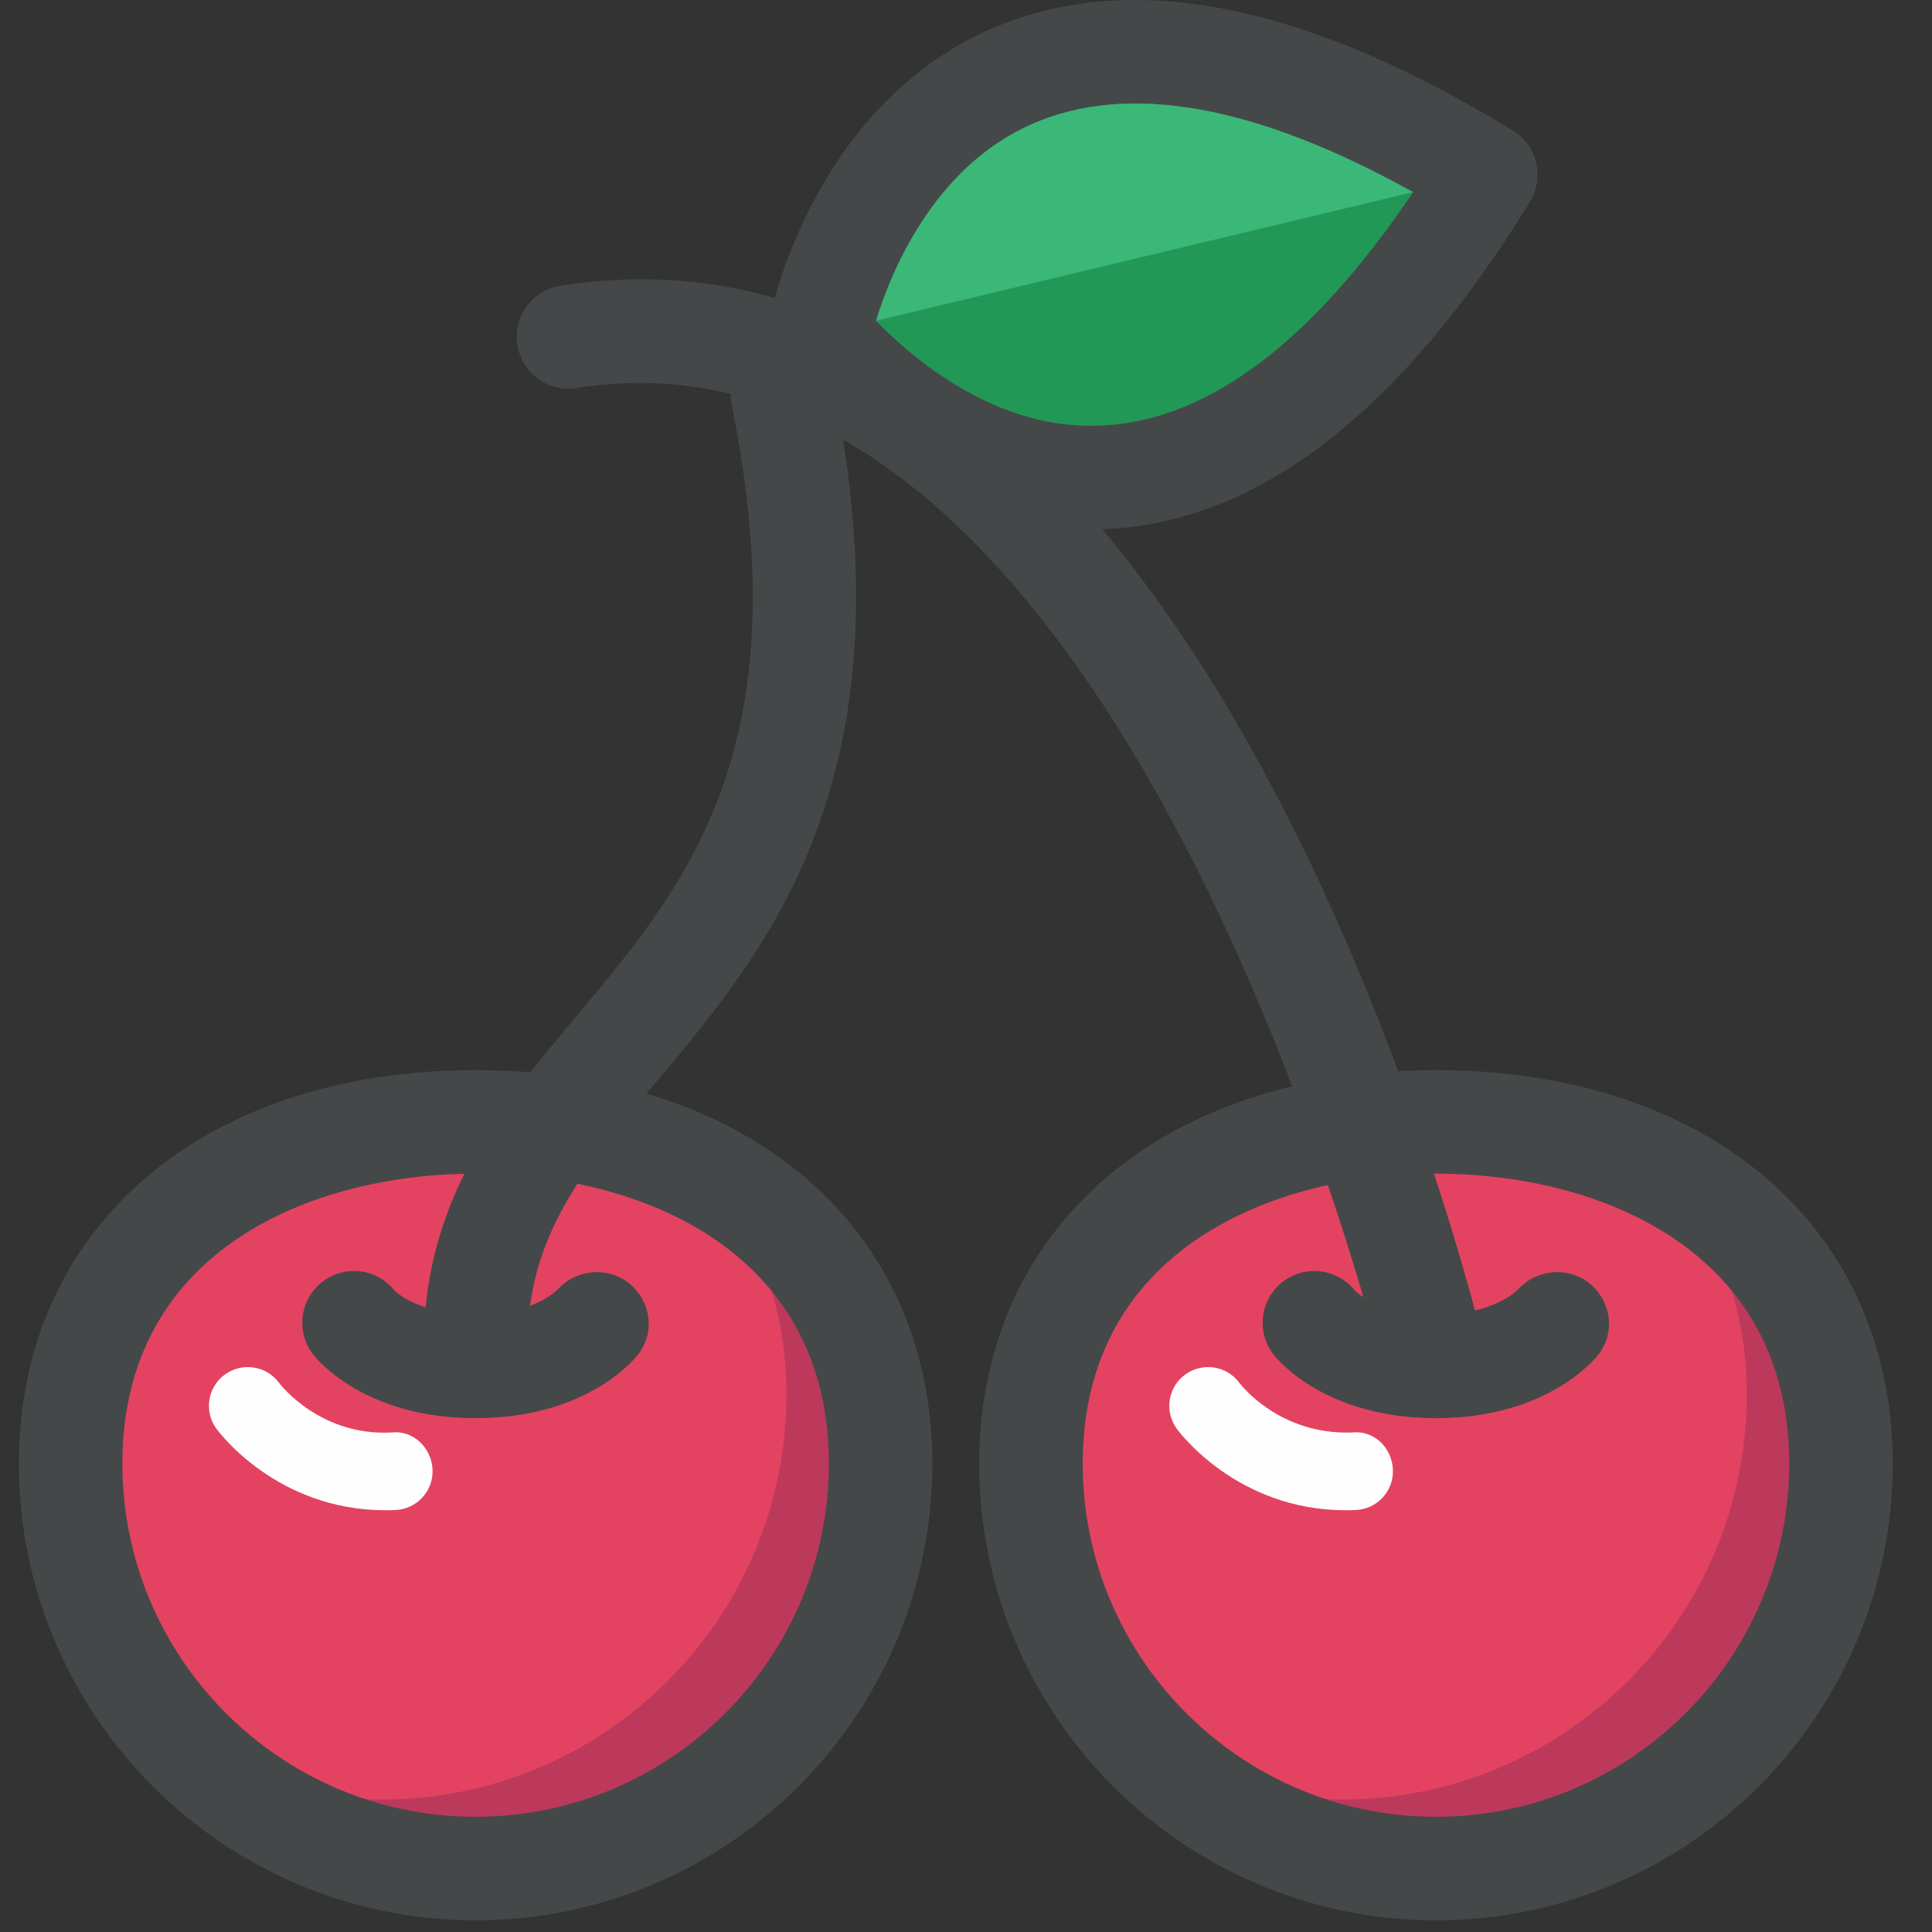 <?xml version="1.0"?><svg height="512px" version="1.1" viewBox="0 0 512 512" width="512px" xmlns="http://www.w3.org/2000/svg" xmlns:xlink="http://www.w3.org/1999/xlink"><rect x="0" y="0" width="512" height="512" fill="#333333" stroke="none"/><title/><desc/><defs/><g fill="none" fill-rule="evenodd" id="SVG" stroke="none" stroke-width="1"><g id="Cherry"><g transform="translate(5, 0)"><path d="M228.375,387.843 C228.375,447.115 180.321,495.17 121.048,495.17 C61.762,495.17 13.721,447.115 13.721,387.843 C13.721,328.57 61.762,297.315 121.048,297.315 C180.321,297.315 228.375,328.57 228.375,387.843" fill="#E34361" id="Fill-1"/><path d="M180.816,310.223 C194.928,324.966 203.403,344.783 203.403,369.564 C203.403,428.837 155.349,476.892 96.076,476.892 C77.932,476.892 60.872,472.352 45.896,464.412 C65.26,483.419 91.77,495.173 121.05,495.173 C180.322,495.173 228.377,447.118 228.377,387.845 C228.377,350.694 209.492,324.568 180.816,310.223" fill="#BC395B" id="Fill-3"/><g fill="#454849" id="Group-7" transform="translate(0, 280.302)"><path d="M121.044,30.724 C77.858,30.724 27.431,50.842 27.431,107.551 C27.431,159.157 69.424,201.164 121.044,201.164 C172.664,201.164 214.657,159.157 214.657,107.551 C214.657,50.842 164.23,30.724 121.044,30.724 M121.044,228.592 C54.297,228.592 0.003,174.298 0.003,107.551 C0.003,45.192 48.647,3.295 121.044,3.295 C193.441,3.295 242.085,45.192 242.085,107.551 C242.085,174.298 187.791,228.592 121.044,228.592" id="Fill-5"/></g><path d="M121.044,375.833 C92.176,375.833 79.422,360.775 78.064,359.047 C73.36,353.122 74.375,344.496 80.313,339.792 C86.238,335.088 94.877,336.103 99.581,342.041 C99.609,342.041 105.725,348.405 121.044,348.405 C136.459,348.405 142.548,341.959 142.809,341.685 C147.8,336.254 156.358,335.527 161.981,340.313 C167.604,345.1 168.605,353.26 164.024,359.047 C162.667,360.775 149.912,375.833 121.044,375.833" fill="#454849" id="Fill-8"/><path d="M97.165,400.233 C68.393,400.233 53.005,379.511 52.333,378.606 C49.001,374.012 50.016,367.58 54.61,364.247 C59.204,360.942 65.595,361.916 68.941,366.455 C69.476,367.168 80.022,380.677 98.907,379.621 C104.598,379.004 109.384,383.776 109.631,389.454 C109.878,395.118 105.476,399.932 99.798,400.165 C98.907,400.206 98.029,400.233 97.165,400.233" fill="#FEFEFE" id="Fill-10"/><path d="M482.875,387.843 C482.875,447.115 434.821,495.17 375.548,495.17 C316.261,495.17 268.221,447.115 268.221,387.843 C268.221,328.57 316.261,297.315 375.548,297.315 C434.821,297.315 482.875,328.57 482.875,387.843" fill="#E34361" id="Fill-12"/><path d="M435.316,310.223 C449.427,324.966 457.903,344.783 457.903,369.564 C457.903,428.837 409.848,476.892 350.576,476.892 C332.432,476.892 315.371,472.352 300.395,464.412 C319.76,483.419 346.269,495.173 375.549,495.173 C434.822,495.173 482.876,447.118 482.876,387.845 C482.876,350.694 463.992,324.568 435.316,310.223" fill="#BC395B" id="Fill-14"/><g fill="#454849" id="Group-18" transform="translate(251.409, 280.302)"><path d="M124.138,30.724 C80.952,30.724 30.525,50.842 30.525,107.551 C30.525,159.157 72.518,201.164 124.138,201.164 C175.758,201.164 217.751,159.157 217.751,107.551 C217.751,50.842 167.324,30.724 124.138,30.724 M124.138,228.592 C57.391,228.592 3.097,174.298 3.097,107.551 C3.097,45.192 51.741,3.295 124.138,3.295 C196.535,3.295 245.179,45.192 245.179,107.551 C245.179,174.298 190.885,228.592 124.138,228.592" id="Fill-16"/></g><path d="M375.546,375.833 C346.678,375.833 333.924,360.775 332.566,359.047 C327.862,353.122 328.877,344.496 334.815,339.792 C340.754,335.088 349.38,336.103 354.084,342.041 C354.111,342.041 360.228,348.405 375.546,348.405 C390.961,348.405 397.05,341.959 397.297,341.685 C402.289,336.254 410.86,335.527 416.483,340.313 C422.092,345.1 423.094,353.26 418.527,359.047 C417.169,360.761 404.415,375.833 375.546,375.833" fill="#454849" id="Fill-19"/><path d="M351.667,400.233 C322.881,400.233 307.494,379.511 306.836,378.606 C303.503,374.012 304.518,367.58 309.112,364.247 C313.706,360.942 320.097,361.916 323.43,366.455 C323.924,367.1 334.195,380.361 353.409,379.621 C359.251,379.004 363.887,383.776 364.133,389.454 C364.38,395.118 359.978,399.932 354.3,400.165 C353.409,400.206 352.531,400.233 351.667,400.233" fill="#FEFEFE" id="Fill-21"/><path d="M121.044,370.047 L121.017,370.047 C113.446,370.033 107.316,363.876 107.33,356.305 C107.412,317.398 127.997,292.836 147.91,269.097 C177.067,234.318 207.224,198.332 188.916,107.311 C187.421,99.878 192.234,92.65 199.654,91.155 C207.073,89.606 214.314,94.474 215.809,101.894 C236.723,205.861 199.133,250.693 168.934,286.72 C149.871,309.444 134.813,327.41 134.758,356.36 C134.745,363.931 128.601,370.047 121.044,370.047" fill="#454849" id="Fill-23"/><path d="M375.533,375.833 C369.32,375.833 363.697,371.582 362.203,365.259 C361.531,362.407 292.932,79.771 147.809,102.825 C140.417,104.073 133.299,98.916 132.106,91.428 C130.927,83.94 136.042,76.919 143.516,75.739 C313.641,48.873 385.901,346.293 388.89,358.978 C390.632,366.343 386.065,373.721 378.701,375.463 C377.645,375.71 376.575,375.833 375.533,375.833" fill="#454849" id="Fill-25"/><path d="M388.753,46.298 C237.513,-46.506 212.032,88.62 212.032,88.62 C212.032,88.62 295.949,197.538 388.753,46.298" fill="#3BB777" id="Fill-27"/><path d="M388.753,46.298 L212.032,88.62 C212.032,88.62 295.949,197.538 388.753,46.298" fill="#229857" id="Fill-29"/><path d="M227.141,84.995 C236.206,94.417 259.205,114.59 287.662,112.739 C315.419,111.189 342.903,90.412 369.494,50.915 C327.899,27.766 293.984,21.677 268.517,32.84 C242.199,44.401 230.967,72.474 227.141,84.995 M284.274,140.277 C235.109,140.277 202.565,98.805 201.166,96.981 C198.78,93.882 197.834,89.905 198.561,86.065 C199,83.733 209.848,28.822 257.23,7.839 C293.861,-8.399 340.516,0.612 395.922,34.609 C402.381,38.573 404.397,47.02 400.447,53.48 C366.45,108.858 328.928,138.028 288.924,140.14 C287.36,140.236 285.81,140.277 284.274,140.277" fill="#454849" id="Fill-31"/></g></g></g></svg>